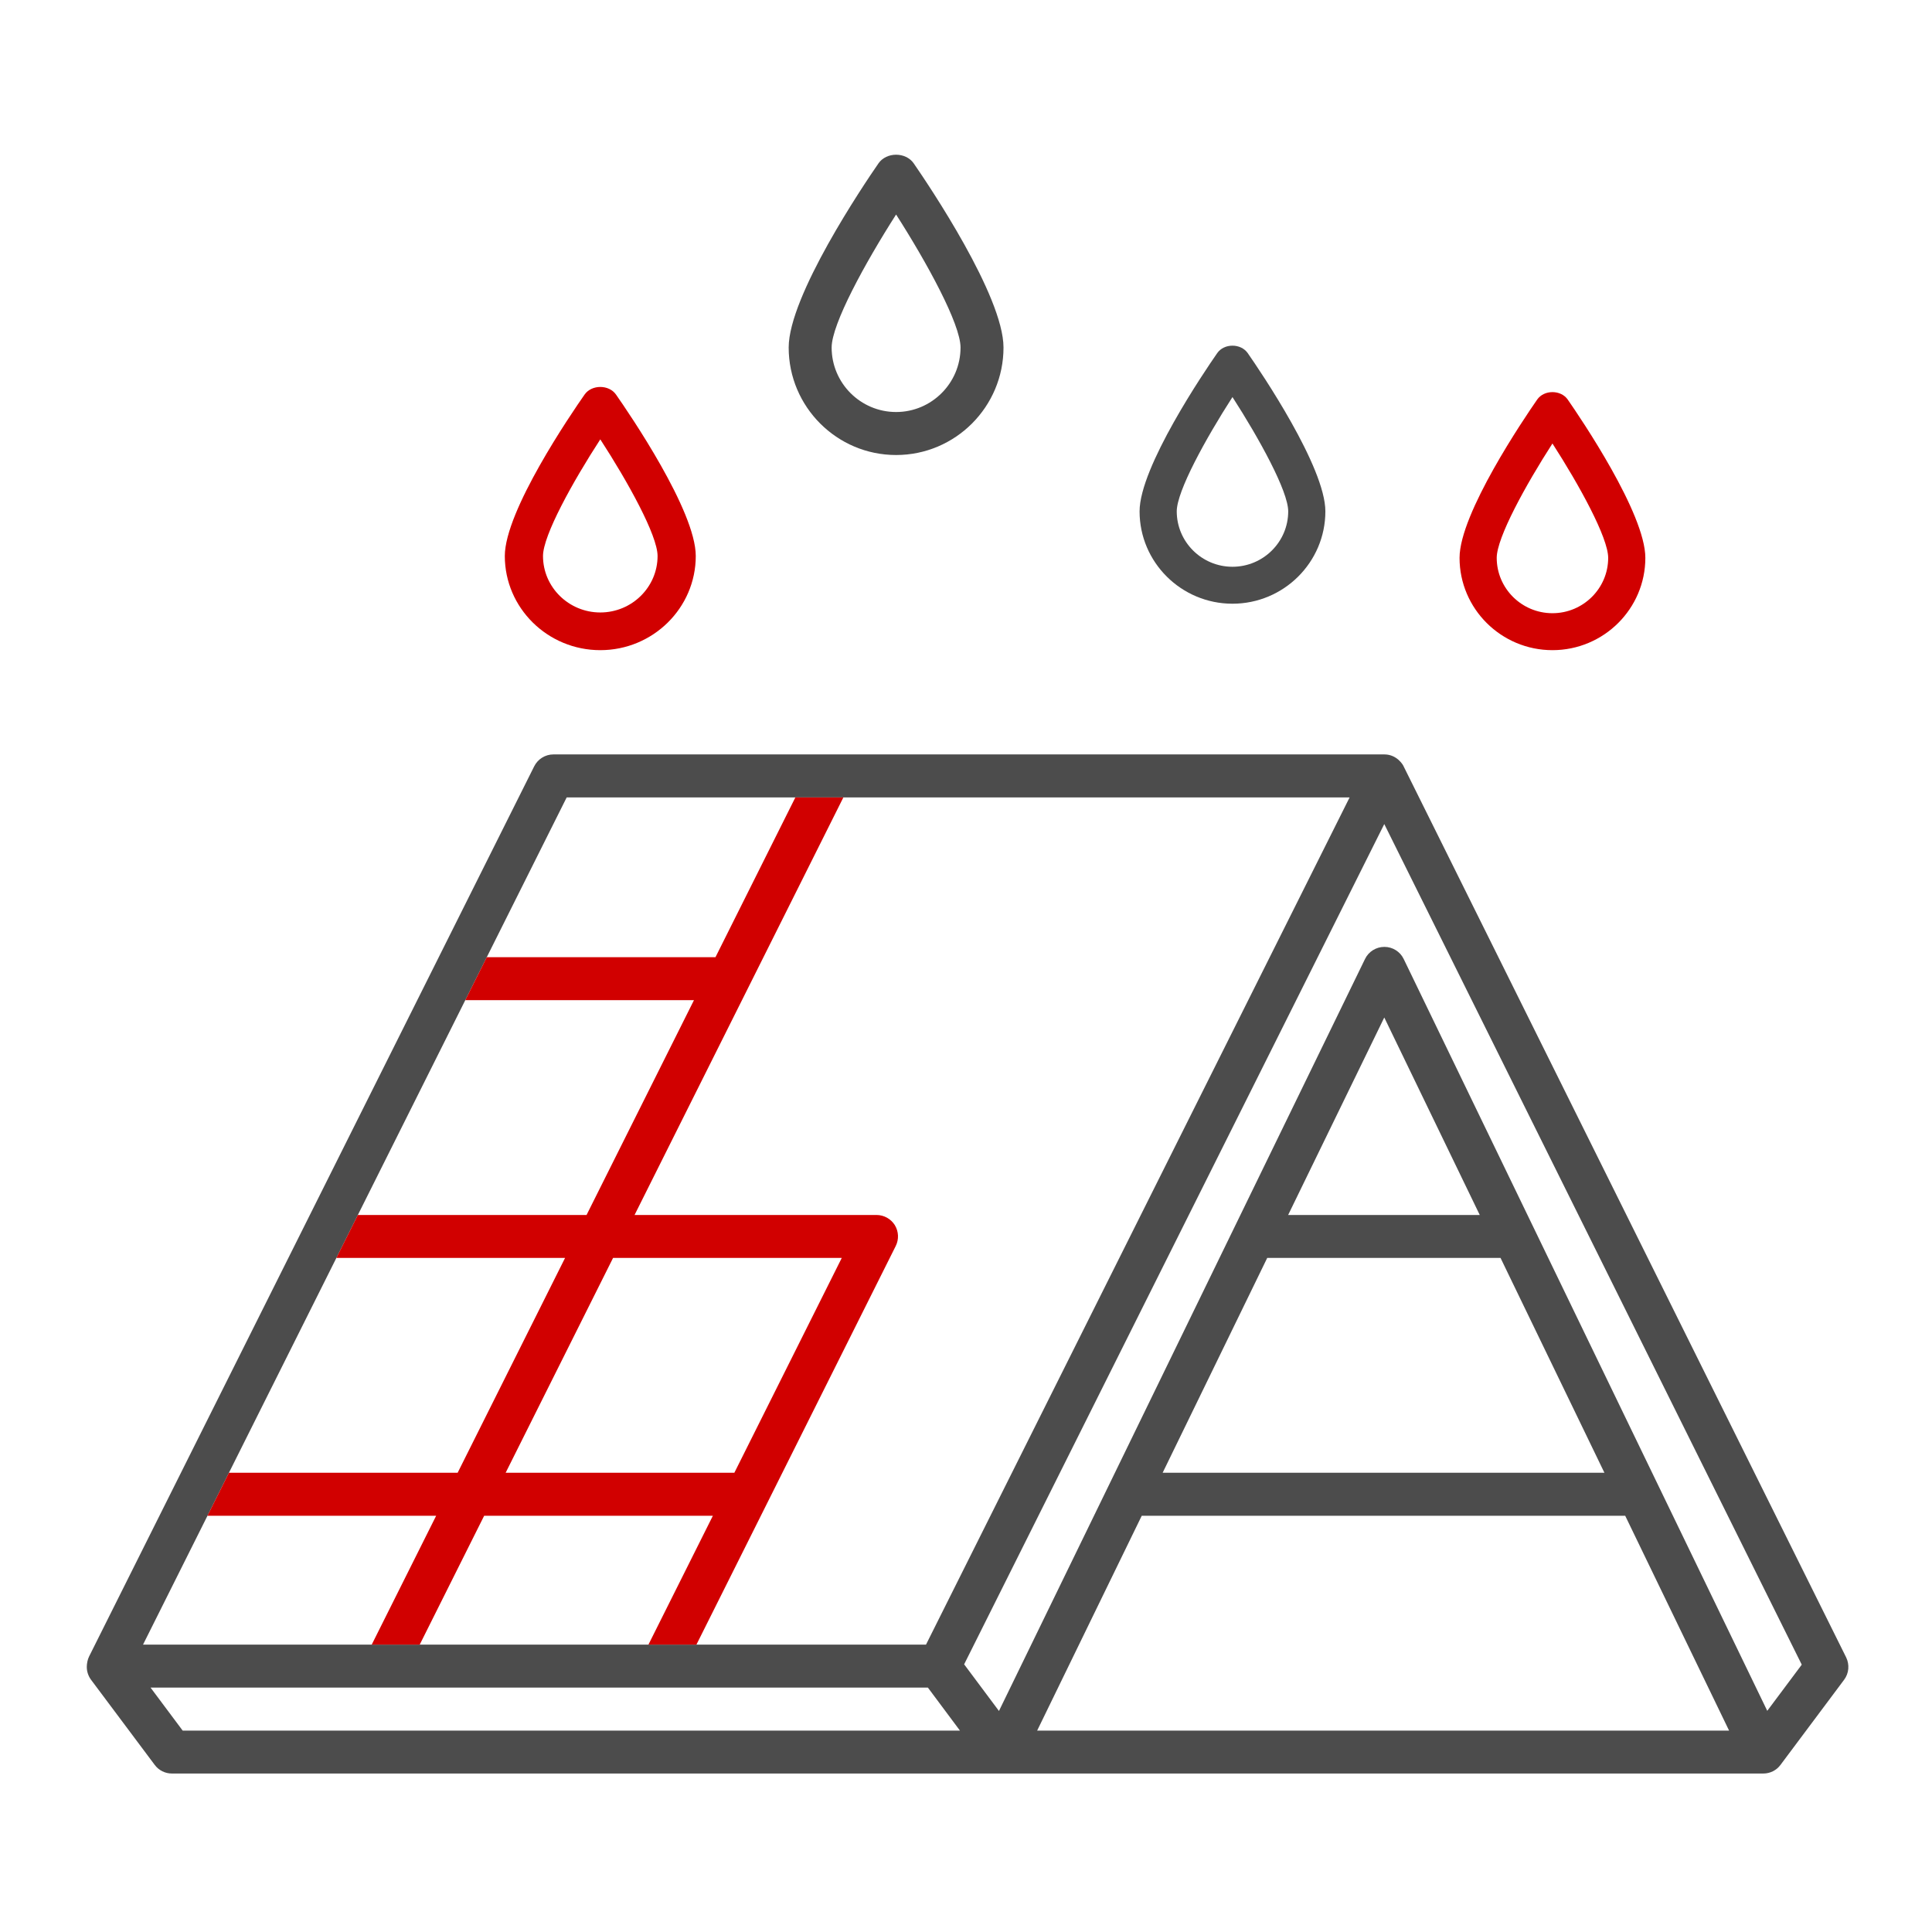 <svg width="512" height="512" viewBox="0 0 512 512" fill="none" xmlns="http://www.w3.org/2000/svg">
<path d="M159.084 116.434C166.368 127.644 174.264 141.888 174.264 147.345C174.264 155.595 167.455 162.31 159.084 162.31C150.712 162.31 143.902 155.595 143.902 147.345C143.902 141.888 151.799 127.644 159.084 116.434ZM159.084 172.299C173.039 172.299 184.386 161.107 184.386 147.345C184.386 135.358 166.773 109.608 163.244 104.558C161.367 101.876 156.801 101.876 154.923 104.558C151.394 109.608 133.781 135.358 133.781 147.345C133.781 161.107 145.128 172.299 159.084 172.299Z" fill="#D10000"/>
<path d="M237.474 56.849C245.668 69.652 254.552 85.878 254.552 92.096C254.552 101.52 246.892 109.189 237.474 109.189C228.055 109.189 220.394 101.52 220.394 92.096C220.394 85.878 229.279 69.652 237.474 56.849ZM237.474 120.584C253.174 120.584 265.939 107.802 265.939 92.096C265.939 78.448 246.123 49.05 242.156 43.309C240.041 40.232 234.905 40.232 232.793 43.309C228.824 49.05 209.008 78.448 209.008 92.096C209.008 107.802 221.772 120.584 237.474 120.584Z" fill="#4C4C4C"/>
<path d="M326.617 105.223C333.705 116.225 341.389 130.168 341.389 135.511C341.389 143.609 334.764 150.198 326.617 150.198C318.475 150.198 311.85 143.609 311.85 135.511C311.85 130.168 319.531 116.225 326.617 105.223ZM326.617 159.99C340.197 159.99 351.237 149.007 351.237 135.511C351.237 123.783 334.101 98.522 330.666 93.588C328.84 90.945 324.397 90.945 322.57 93.588C319.138 98.522 302 123.783 302 135.511C302 149.007 313.041 159.99 326.617 159.99Z" fill="#4C4C4C"/>
<path d="M411.414 117.53C418.504 128.52 426.186 142.484 426.186 147.834C426.186 155.922 419.56 162.506 411.414 162.506C403.27 162.506 396.646 155.922 396.646 147.834C396.646 142.484 404.329 128.52 411.414 117.53ZM411.414 172.299C424.994 172.299 436.034 161.327 436.034 147.834C436.034 136.082 418.898 110.838 415.465 105.887C413.637 103.257 409.195 103.257 407.368 105.887C403.934 110.838 386.797 136.082 386.797 147.834C386.797 161.327 397.838 172.299 411.414 172.299Z" fill="#D10000"/>
<path fill-rule="evenodd" clip-rule="evenodd" d="M54.982 401.691L37.901 435.846H98.513H111.232H171.844H184.566H245.399L357.66 211.327H223.505H210.783H150.173L128.999 253.67L123.306 265.049L94.836 321.982L89.143 333.361L60.675 390.293L54.982 401.691ZM468.341 453.389L477.484 441.153L366.846 218.384L255.507 441.062L264.734 453.426L361.752 254.126C362.697 252.175 364.694 250.935 366.873 250.935C369.052 250.935 371.049 252.175 371.994 254.144L468.341 453.389ZM366.846 269.645L341.372 321.982H392.15L366.846 269.645ZM425.188 390.293L397.657 333.361H335.828L308.115 390.293H425.188ZM302.572 401.691L274.859 458.623H458.225L430.695 401.691H302.572ZM39.894 447.225L48.408 458.623H254.394L245.898 447.225H39.894ZM40.992 467.704L24.134 445.165C23.4 444.18 23 442.976 23 441.755C23 440.861 23.212 439.785 23.601 439.001L141.566 203.084C142.534 201.151 144.502 199.929 146.659 199.929H366.868C370.232 199.929 371.886 202.756 372.026 203.194L489.248 439.22C490.193 441.153 489.992 443.451 488.703 445.165L471.857 467.704C470.79 469.163 469.088 470.002 467.298 470.002H45.55C43.76 470.002 42.07 469.163 40.992 467.704Z" fill="#4C4C4C"/>
<path fill-rule="evenodd" clip-rule="evenodd" d="M115.587 401.69H54.977L60.67 390.293H121.282L149.75 333.36H89.138L94.831 321.981H155.443L183.911 265.049H123.301L128.994 253.67H189.606L210.778 211.326H223.5L168.165 321.981H232.284C234.253 321.981 236.088 323.002 237.133 324.662C238.167 326.358 238.256 328.455 237.377 330.206L184.561 435.846H171.839L188.919 401.69H128.308L111.227 435.846H98.507L115.587 401.69ZM162.471 333.36L134.002 390.293H194.612L223.078 333.36H162.471Z" fill="#D10000"/>
</svg>
